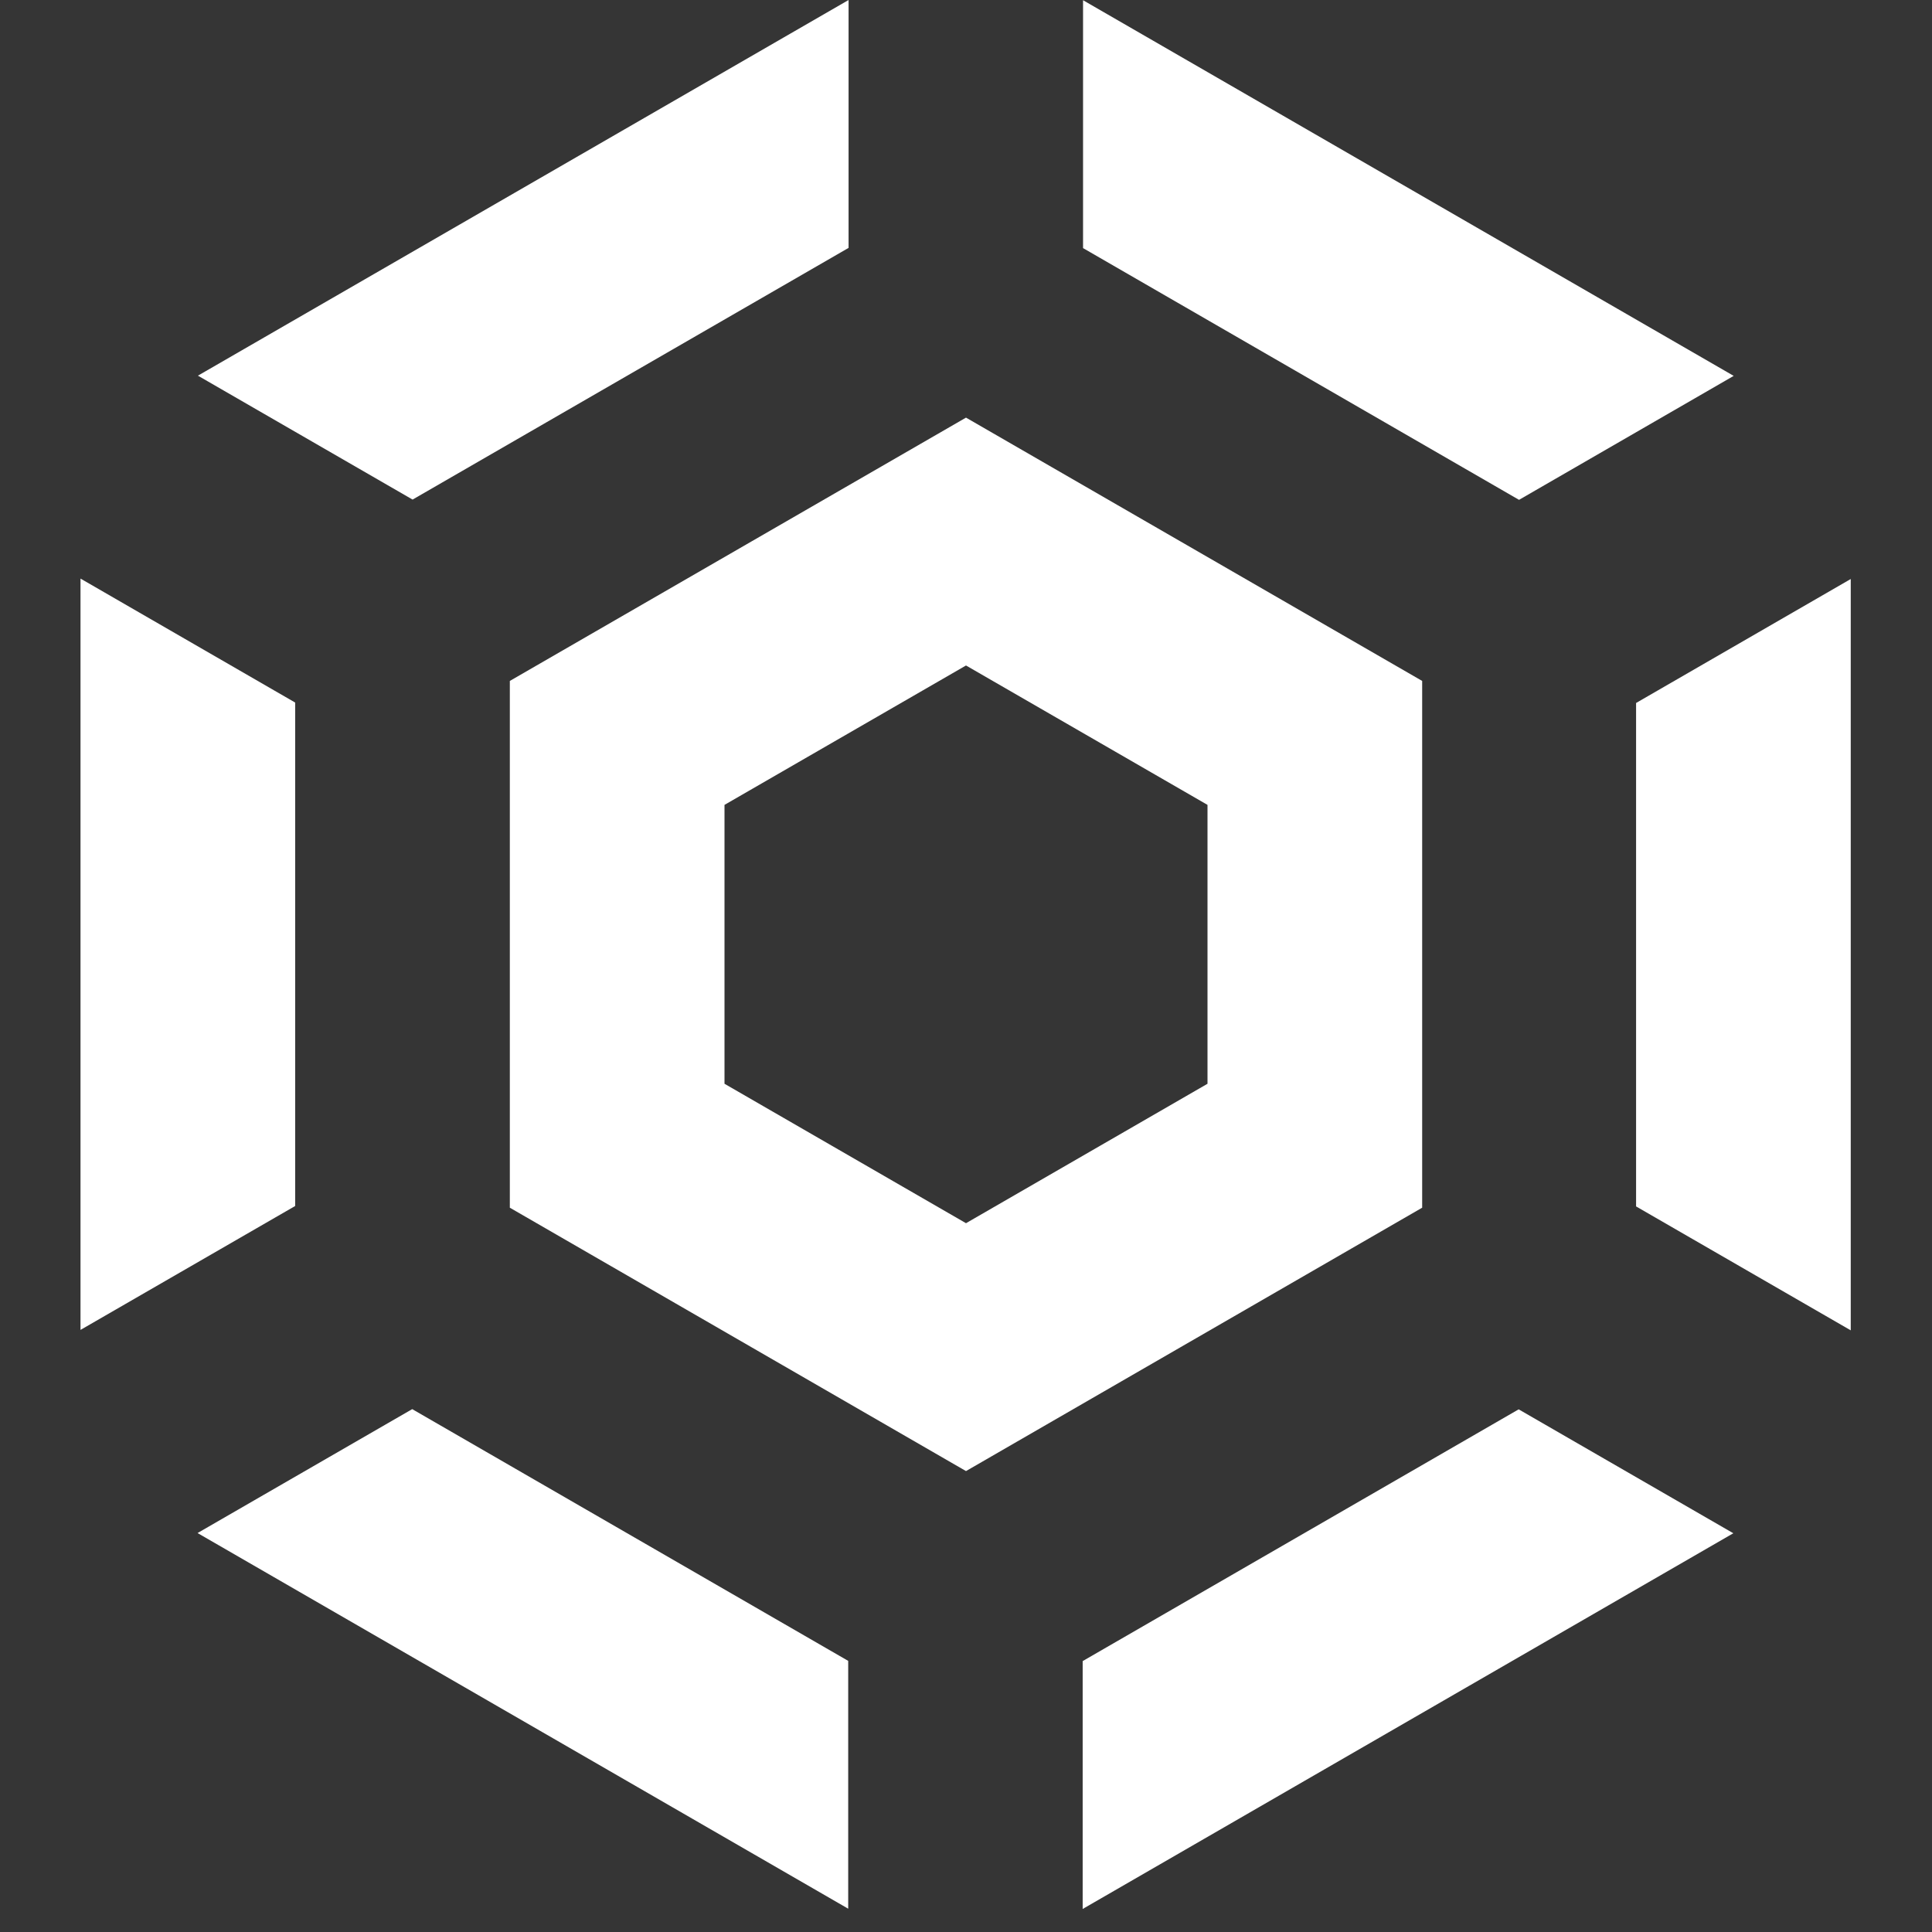 <svg width="36" height="36" viewBox="0 0 36 36" fill="none" xmlns="http://www.w3.org/2000/svg">
<rect x="0" y="0" width="36" height="36" fill="#333333" stroke="none"/>
<path d="M11.5 13.843L18 10.091L24.5 13.843V21.349L18 25.102L11.5 21.349V13.843Z" stroke="white" stroke-width="4"/>
<path d="M30.486 22.48L30.486 13.099L34.486 10.789L34.486 24.789L30.486 22.48Z" fill="white"/>
<path d="M5.5 13.091L5.5 22.472L1.5 24.781L1.5 10.781L5.5 13.091Z" fill="white"/>
<path d="M20.174 30.952L28.298 26.261L32.298 28.57L20.174 35.571L20.174 30.952Z" fill="white"/>
<path d="M15.812 4.619L7.688 9.309L3.688 7L15.812 1.7522e-06L15.812 4.619Z" fill="white"/>
<path d="M7.681 26.257L15.805 30.948L15.805 35.566L3.681 28.566L7.681 26.257Z" fill="white"/>
<path d="M28.305 9.314L20.181 4.623L20.181 0.004L32.305 7.004L28.305 9.314Z" fill="white"/>
<rect opacity="0.01" width="36" height="36" fill="#D9D9D9"/>
</svg>
